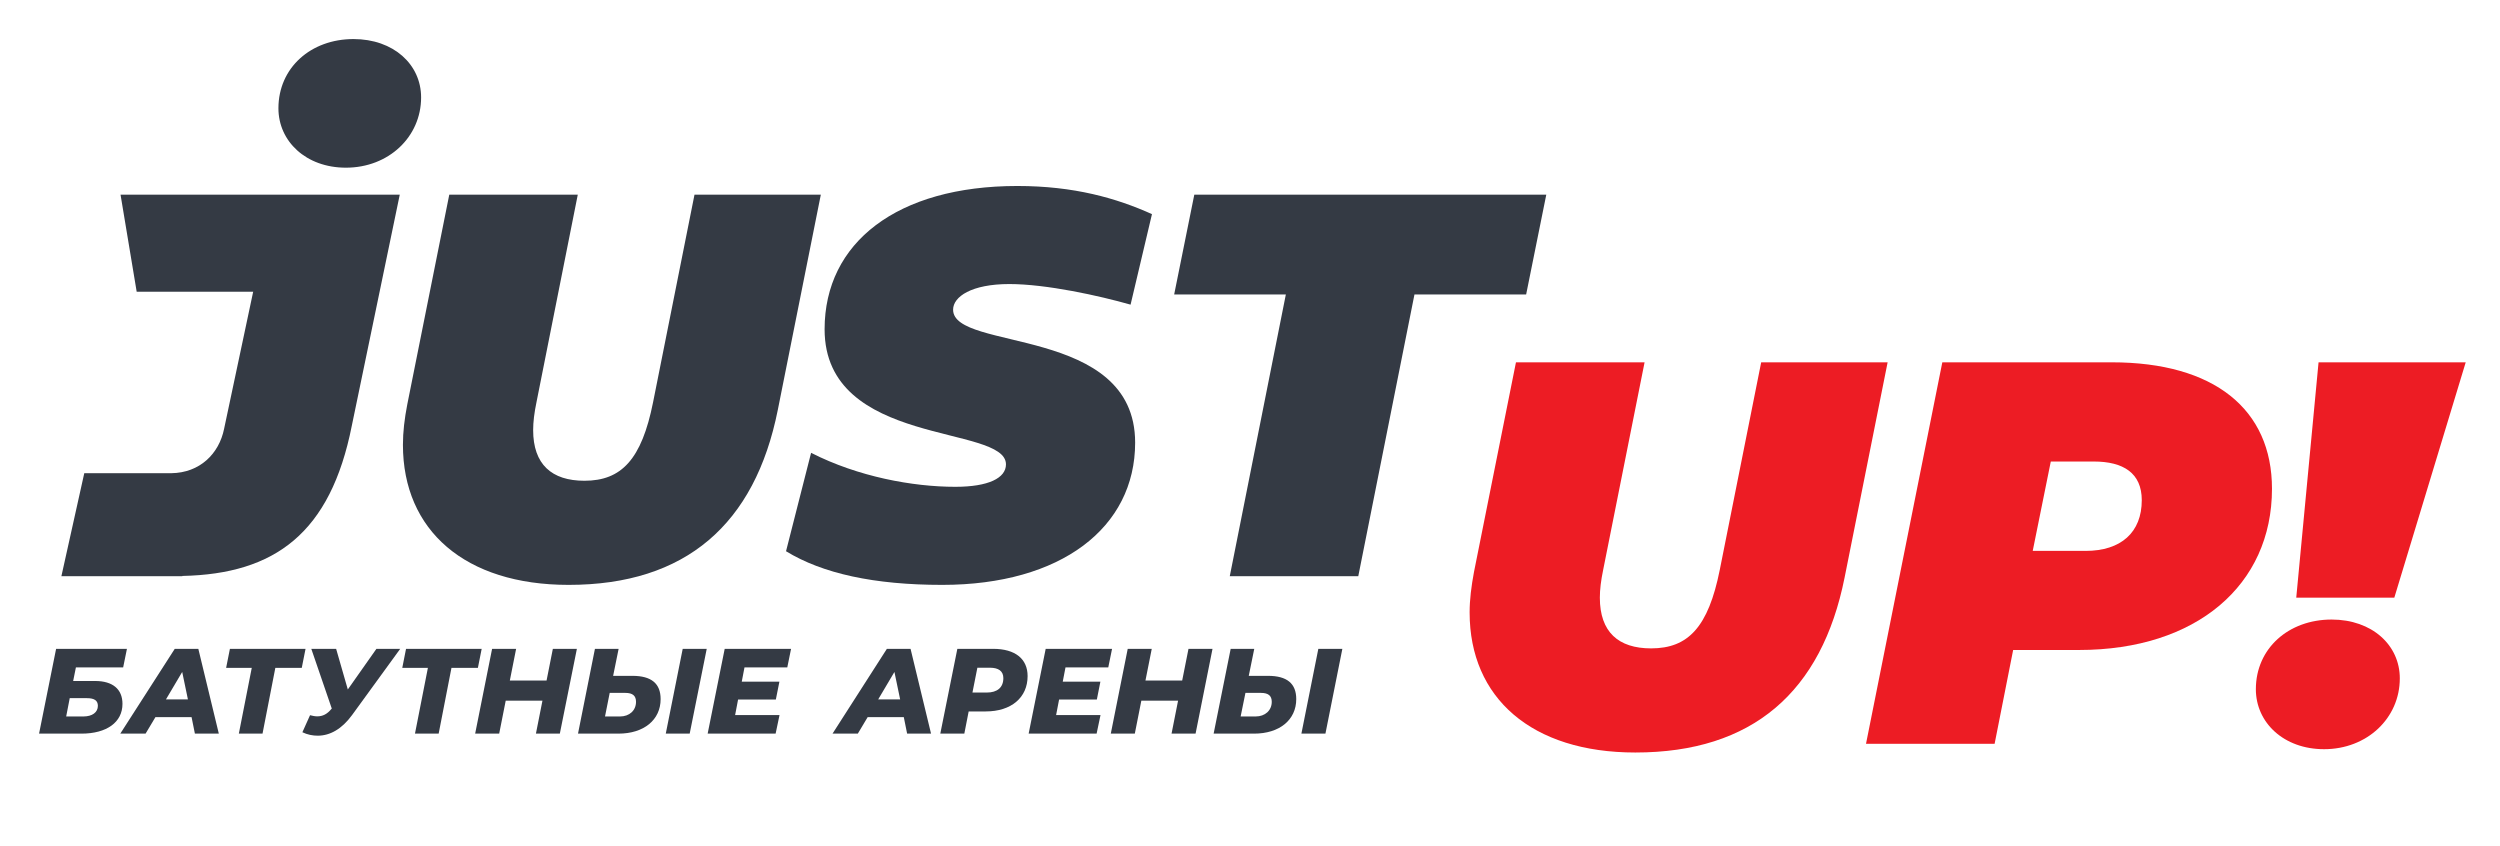 <?xml version="1.0" encoding="UTF-8"?> <svg xmlns="http://www.w3.org/2000/svg" width="192" height="65" viewBox="0 0 192 65" fill="none"> <path d="M63.039 14.952H53.337L50.156 30.893C49.277 35.287 47.73 36.922 44.883 36.922C42.37 36.922 40.946 35.665 40.946 33.029C40.946 32.405 41.034 31.693 41.201 30.893L44.373 14.952H34.504L31.279 31.06C31.068 32.15 30.945 33.16 30.945 34.162C30.945 40.736 35.717 44.919 43.67 44.919C52.66 44.919 57.977 40.27 59.735 31.482L63.039 14.952Z" fill="#343A44"></path> <path d="M77.258 35.665C77.258 36.711 75.922 37.387 73.365 37.387C70.104 37.387 65.895 36.614 62.292 34.777L60.367 42.335C63.17 44.048 67.134 44.919 72.363 44.919C81.485 44.919 87.179 40.525 87.179 33.995C87.179 24.952 73.198 27.009 73.198 23.784C73.198 22.782 74.621 21.815 77.513 21.815C80.36 21.815 84.42 22.711 86.828 23.397L88.471 16.445C85.738 15.215 82.487 14.284 78.136 14.284C68.891 14.284 63.329 18.634 63.329 25.286C63.329 34.373 77.258 32.571 77.258 35.665Z" fill="#343A44"></path> <path d="M94.447 44.251H104.316L108.631 22.615H117.208L118.754 14.952H91.722L90.176 22.615H98.753L94.447 44.251Z" fill="#343A44"></path> <path d="M135.259 27.826L132.078 43.767C131.199 48.161 129.652 49.796 126.805 49.796C124.292 49.796 122.868 48.539 122.868 45.903C122.868 45.279 122.956 44.567 123.123 43.767L126.304 27.826H116.426L113.201 43.934C112.999 45.024 112.867 46.035 112.867 47.036C112.867 53.61 117.639 57.793 125.592 57.793C134.591 57.793 139.908 53.144 141.665 44.356L144.97 27.826H135.259Z" fill="#ED1C24"></path> <path d="M160.173 42.309H156.113L157.501 35.445H160.805C163.064 35.445 164.488 36.324 164.488 38.415C164.488 40.885 162.897 42.309 160.173 42.309ZM162.185 27.826H149.17L143.309 57.125H153.186L154.61 49.919H159.672C168.671 49.919 174.488 44.945 174.488 37.537C174.488 31.429 170.05 27.826 162.185 27.826Z" fill="#ED1C24"></path> <path d="M179.068 47.581C175.763 47.581 173.25 49.796 173.25 52.933C173.25 55.49 175.385 57.538 178.488 57.538C181.792 57.538 184.305 55.157 184.305 52.098C184.305 49.541 182.17 47.581 179.068 47.581Z" fill="#ED1C24"></path> <path d="M189.367 27.826H178.065L176.352 45.903H183.883L189.367 27.826Z" fill="#ED1C24"></path> <path d="M10.497 22.404H19.444L17.211 32.932C16.825 34.848 15.348 36.315 13.151 36.342H6.472L4.715 44.251H14.004V44.233C21.122 44.084 25.384 40.938 27.019 32.695L30.701 14.952H9.258L10.497 22.404Z" fill="#343A44"></path> <path d="M6.401 55.025C7.086 55.025 7.517 54.708 7.517 54.208C7.517 53.803 7.245 53.619 6.682 53.619H5.355L5.083 55.025H6.401ZM4.309 49.831H9.749L9.459 51.255H5.83L5.619 52.3H7.306C8.651 52.3 9.406 52.924 9.406 54.058C9.406 55.464 8.202 56.343 6.252 56.343H3L4.309 49.831Z" fill="#343A44"></path> <path d="M14.432 53.715L13.993 51.606L12.745 53.715H14.432ZM14.713 55.078H11.936L11.18 56.343H9.238L13.421 49.831H15.232L16.805 56.343H14.968L14.713 55.078Z" fill="#343A44"></path> <path d="M23.176 51.29H21.146L20.162 56.343H18.343L19.336 51.29H17.367L17.657 49.831H23.466L23.176 51.29Z" fill="#343A44"></path> <path d="M30.736 49.831L27.037 54.919C26.255 55.991 25.341 56.501 24.4 56.501C24.014 56.501 23.609 56.422 23.223 56.237L23.811 54.928C24.014 54.981 24.198 55.016 24.365 55.016C24.787 55.016 25.13 54.84 25.446 54.453L25.481 54.418L23.908 49.831H25.815L26.712 52.951L28.909 49.831H30.736Z" fill="#343A44"></path> <path d="M36.703 51.29H34.673L33.689 56.343H31.87L32.863 51.29H30.895L31.184 49.831H36.993L36.703 51.29Z" fill="#343A44"></path> <path d="M44.305 49.831L42.995 56.343H41.159L41.66 53.812H38.839L38.338 56.343H36.492L37.793 49.831H39.638L39.155 52.265H41.976L42.459 49.831H44.305Z" fill="#343A44"></path> <path d="M52.432 49.831H54.277L52.968 56.343H51.131L52.432 49.831ZM48.846 53.9C48.846 53.434 48.591 53.214 48.02 53.214H46.825L46.465 55.025H47.616C48.345 55.025 48.846 54.559 48.846 53.9ZM50.736 53.689C50.736 55.288 49.453 56.343 47.493 56.343H44.391L45.691 49.831H47.51L47.089 51.905H48.574C50.024 51.905 50.736 52.494 50.736 53.689Z" fill="#343A44"></path> <path d="M57.177 51.255L56.967 52.353H59.858L59.585 53.724H56.685L56.457 54.919H59.867L59.568 56.343H54.348L55.657 49.831H60.754L60.464 51.255H57.177Z" fill="#343A44"></path> <path d="M69.131 53.715L68.692 51.606L67.444 53.715H69.131ZM69.412 55.078H66.635L65.88 56.343H63.938L68.112 49.831H69.931L71.504 56.343H69.667L69.412 55.078Z" fill="#343A44"></path> <path d="M77.057 52.081C77.057 51.536 76.679 51.281 76.029 51.281H75.062L74.684 53.188H75.783C76.591 53.188 77.057 52.801 77.057 52.081ZM78.92 51.923C78.92 53.575 77.663 54.638 75.704 54.638H74.394L74.06 56.343H72.215L73.524 49.831H76.275C77.971 49.831 78.92 50.604 78.92 51.923Z" fill="#343A44"></path> <path d="M81.83 51.255L81.619 52.353H84.51L84.238 53.724H81.338L81.109 54.919H84.519L84.22 56.343H79L80.309 49.831H85.406L85.116 51.255H81.83Z" fill="#343A44"></path> <path d="M93.121 49.831L91.82 56.343H89.975L90.476 53.812H87.655L87.154 56.343H85.309L86.609 49.831H88.455L87.971 52.265H90.792L91.276 49.831H93.121Z" fill="#343A44"></path> <path d="M101.248 49.831H103.093L101.793 56.343H99.947L101.248 49.831ZM97.671 53.9C97.671 53.434 97.408 53.214 96.837 53.214H95.65L95.281 55.025H96.432C97.162 55.025 97.671 54.559 97.671 53.9ZM99.552 53.689C99.552 55.288 98.269 56.343 96.309 56.343H93.207L94.516 49.831H96.327L95.905 51.905H97.39C98.84 51.905 99.552 52.494 99.552 53.689Z" fill="#343A44"></path> <path d="M21.383 8.317C21.383 5.206 23.87 3 27.148 3C30.224 3 32.341 4.951 32.341 7.482C32.341 10.514 29.846 12.878 26.568 12.878C23.492 12.878 21.383 10.848 21.383 8.317Z" fill="#343A44"></path> </svg> 